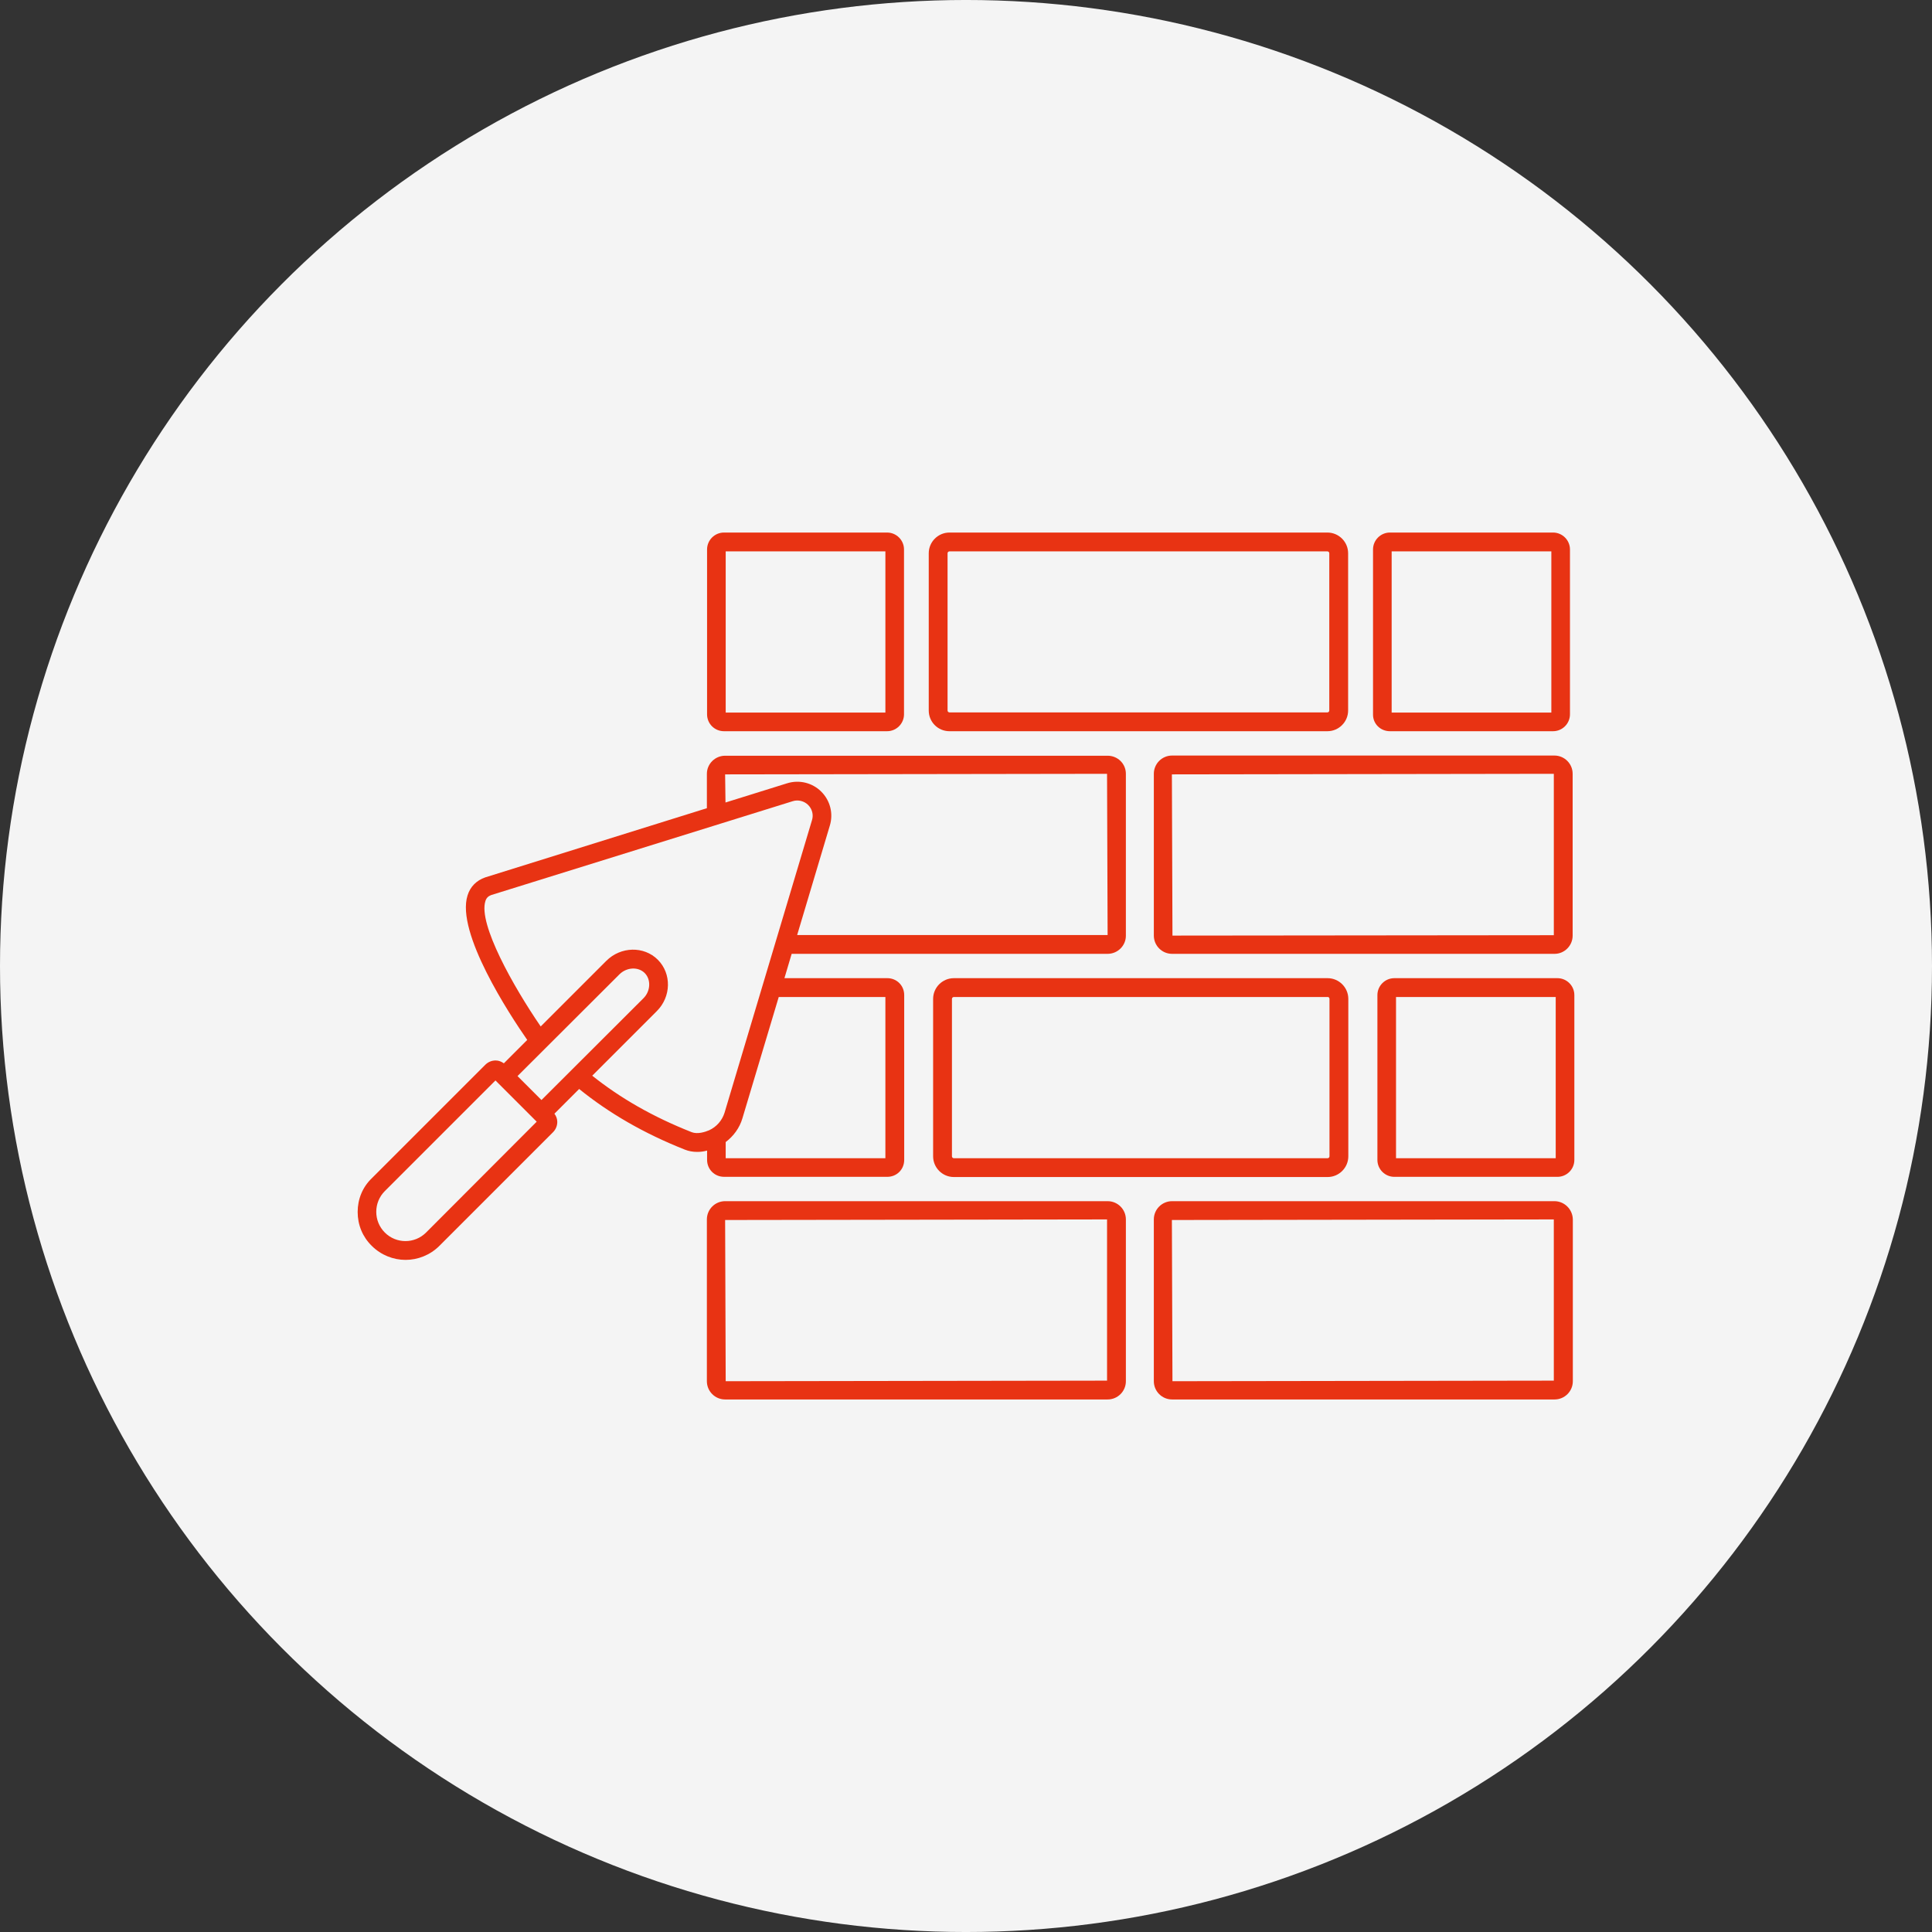 <?xml version="1.0" encoding="UTF-8"?>
<svg width="1200pt" height="1200pt" version="1.1" viewBox="0 0 1200 1200" xmlns="http://www.w3.org/2000/svg">
 <rect x="0" y="0" width="1200" height="1200" fill="#333333" stroke="none"/>
 <defs>
  <clipPath id="b">
   <path d="m222.14 469h477.86v314h-477.86z"/>
  </clipPath>
  <clipPath id="a">
   <path d="m855 607h122.86v124h-122.86z"/>
  </clipPath>
 </defs>
 <path d="m1200 600c0 214.36-114.36 412.44-300 519.62-185.64 107.18-414.36 107.18-600 0-185.64-107.18-300-305.26-300-519.62s114.36-412.44 300-519.62c185.64-107.18 414.36-107.18 600 0 185.64 107.18 300 305.26 300 519.62" fill="#f4f4f4"/>
 <path d="m687.97 746.07h-237.58c-6.258 0-11.336 5.078-11.336 11.336v100.49c0 6.258 5.078 11.336 11.336 11.336h237.58c6.258 0 11.336-5.078 11.336-11.336v-100.49c0-6.258-5.078-11.336-11.336-11.336zm-0.355 111.47-236.87 0.355-0.355-100.13 237.22-0.355z" fill="#e83313"/>
 <path d="m976.8 581.11v-100.49c0-6.258-5.078-11.336-11.336-11.336h-237.46c-6.258 0-11.336 5.078-11.336 11.336v100.49c0 6.258 5.078 11.336 11.336 11.336h237.58c6.141 0 11.219-5.078 11.219-11.336zm-11.691-0.238-236.87 0.238-0.355-100.13 237.22-0.355z" fill="#e83313"/>
 <path d="m965.46 746.07h-237.46c-6.258 0-11.336 5.078-11.336 11.336v100.49c0 6.258 5.078 11.336 11.336 11.336h237.58c6.258 0 11.336-5.078 11.336-11.336v-100.49c-0.117-6.258-5.195-11.336-11.453-11.336zm-0.355 111.47-236.87 0.355-0.355-100.13 237.22-0.355z" fill="#e83313"/>
 <g clip-path="url(#b)">
  <path d="m449.68 730.95h101.43c5.902 0 10.508-4.606 10.508-10.508v-102.38c0-5.902-4.606-10.508-10.508-10.508h-63.883l4.488-15.113h196.25c6.258 0 11.336-5.078 11.336-11.219v-100.61c0-6.258-5.078-11.219-11.336-11.219h-237.57c-6.258 0-11.336 5.078-11.336 11.219v21.371l-137.68 42.98c-5.434 1.891-9.328 5.785-10.98 11.219-7.32 23.023 26.215 74.152 37.078 89.738l-14.523 14.523c-1.535-1.062-3.188-1.77-5.078-1.77-2.481 0-4.723 0.945-6.496 2.715l-70.492 70.492c-5.668 5.434-8.738 12.875-8.738 20.902 0 8.031 3.07 15.469 8.738 21.02 5.785 5.785 13.461 8.738 21.02 8.738s15.23-2.953 21.02-8.738l70.492-70.492c1.77-1.77 2.715-4.016 2.715-6.496 0-1.891-0.707-3.66-1.77-5.078l15.352-15.352c18.539 14.996 40.027 27.512 65.652 37.668 2.363 0.945 4.961 1.418 7.676 1.418 2.008 0 4.016-0.234 6.141-0.828v5.785c-0.004 5.789 4.602 10.512 10.504 10.512zm100.25-111.7v100.13h-99.188v-10.035c4.84-3.66 8.621-8.738 10.391-14.762l22.555-75.336zm-99.543-138.27 237.22-0.355 0.355 100.13h-192.83l20.309-68.016c2.242-7.438 0.234-15.469-5.312-21.02-5.551-5.551-13.699-7.559-21.254-5.195l-38.258 11.926zm-114.07 202.27-14.879-14.879 63.41-63.293c4.488-4.367 11.57-4.723 15.586-0.707 4.016 4.016 3.66 11.219-0.707 15.586zm-71.676 82.301c-7.086 7.086-18.539 7.086-25.625 0-3.426-3.426-5.312-8.031-5.312-12.871 0-4.84 1.891-9.445 5.312-12.871l68.723-68.723 1.18 1.18s0 0.117 0.117 0.117c0 0 0.117 0 0.117 0.117l22.906 22.906v0.117h0.117l1.18 1.18zm164.96-62.348c-24.207-9.566-44.281-21.137-61.758-35.07l40.027-40.027c9.094-8.973 9.328-23.379 0.707-32-8.621-8.621-23.027-8.266-32 0.707l-40.738 40.738c-17.004-24.797-38.848-63.645-34.363-77.816 0.59-2.008 1.77-3.07 3.543-3.777l187.39-58.332c3.305-1.062 7.086-0.117 9.566 2.363 2.481 2.481 3.426 6.141 2.363 9.445l-54.316 181.73c-1.535 4.84-4.961 8.738-9.566 10.863-2.477 1.062-7.199 2.598-10.859 1.18z" fill="#e83313"/>
 </g>
 <path d="m449.68 454.17h101.31c5.785 0 10.508-4.723 10.508-10.508v-102.38c0-5.785-4.723-10.508-10.508-10.508h-101.31c-5.785 0-10.508 4.723-10.508 10.508v102.38c0 5.902 4.723 10.508 10.508 10.508zm1.066-111.7h99.188v100.13h-99.188z" fill="#e83313"/>
 <path d="m863.32 454.17h101.31c5.785 0 10.508-4.723 10.508-10.508v-102.38c0-5.785-4.723-10.508-10.508-10.508l-101.31-0.004c-5.785 0-10.508 4.723-10.508 10.508v102.38c-0.117 5.906 4.606 10.512 10.508 10.512zm1.062-111.7h99.188v100.13h-99.188z" fill="#e83313"/>
 <path d="m589.73 454.17h234.74c7.086 0 12.871-5.785 12.871-12.871v-97.652c0-7.086-5.785-12.871-12.871-12.871h-234.74c-7.086 0-12.871 5.785-12.871 12.871v97.652c0 7.203 5.785 12.871 12.871 12.871zm-1.184-110.52c0-0.707 0.59-1.18 1.18-1.18h234.74c0.707 0 1.18 0.59 1.18 1.18v97.652c0 0.707-0.59 1.18-1.18 1.18l-234.74 0.004c-0.707 0-1.18-0.59-1.18-1.18z" fill="#e83313"/>
 <g clip-path="url(#a)">
  <path d="m967.35 607.56h-101.31c-5.785 0-10.508 4.723-10.508 10.508v102.38c0 5.785 4.723 10.508 10.508 10.508h101.31c5.785 0 10.508-4.723 10.508-10.508v-102.38c0-5.785-4.723-10.508-10.508-10.508zm-1.066 111.82h-99.188v-100.13h99.188z" fill="#e83313"/>
 </g>
 <path d="m592.45 607.56c-7.086 0-12.871 5.785-12.871 12.871v97.77c0 7.086 5.785 12.871 12.871 12.871h232.14c7.086 0 12.871-5.785 12.871-12.871v-97.77c0-7.086-5.785-12.871-12.871-12.871zm233.32 12.871v97.77c0 0.707-0.59 1.18-1.18 1.18l-232.14 0.004c-0.707 0-1.18-0.59-1.18-1.18v-97.77c0-0.707 0.59-1.18 1.18-1.18h232.14c0.59-0.125 1.18 0.469 1.18 1.176z" fill="#e83313"/>
</svg>
